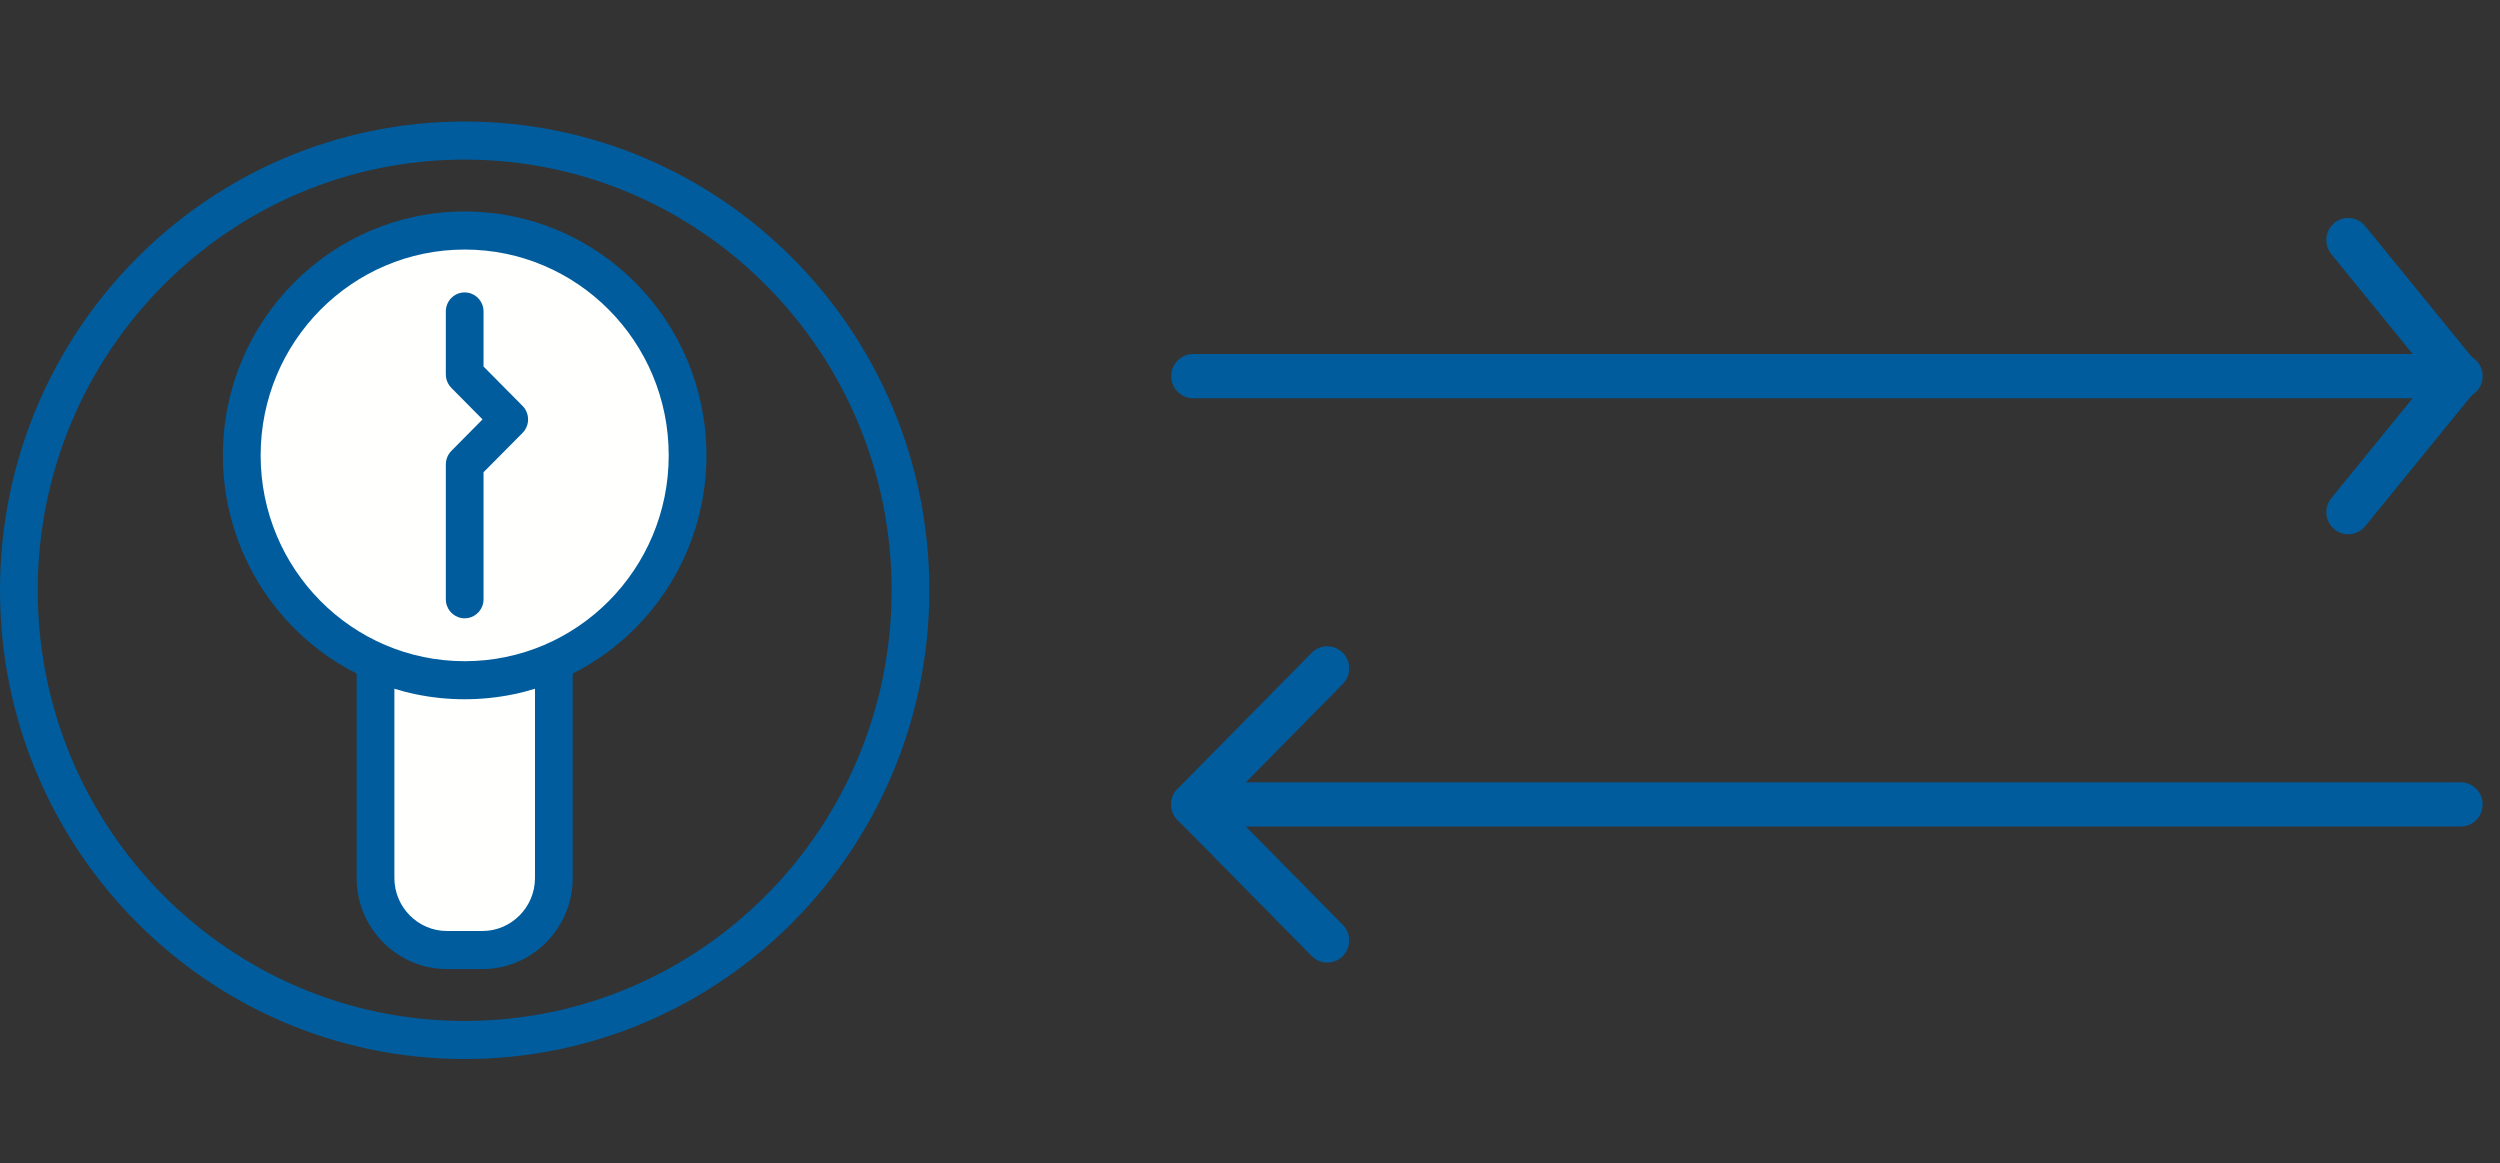 <svg xmlns="http://www.w3.org/2000/svg" width="144" height="67" viewBox="0 0 144 67">
  <rect x="0" y="0" width="144" height="67" fill="#333333" stroke="none"/>
  <g fill="none" transform="translate(0 7)">
    <path fill="#005C9C" d="M26.765,0 C11.984,0 0,12.089 0,27 C0,41.911 11.984,54 26.765,54 C41.546,54 53.53,41.911 53.53,27 C53.53,12.089 41.546,0 26.765,0 Z M26.765,2.193 C40.346,2.193 51.357,13.3 51.357,27 C51.357,40.7 40.346,51.807 26.765,51.807 C13.184,51.807 2.174,40.7 2.174,27 C2.174,13.3 13.184,2.193 26.765,2.193 Z"/>
    <path fill="#FFFFFE" d="M21.63,19.68 C21.63,17.401 23.479,15.535 25.739,15.535 L27.793,15.535 C30.052,15.535 31.902,17.401 31.902,19.68 L31.902,43.579 C31.902,45.858 30.052,47.722 27.793,47.722 L25.739,47.722 C23.479,47.722 21.63,45.858 21.63,43.579 L21.63,19.68 Z"/>
    <path fill="#005C9C" d="M27.793,14.438 L25.739,14.438 C22.879,14.438 20.543,16.795 20.543,19.68 L20.543,43.579 C20.543,46.463 22.879,48.818 25.739,48.818 L27.793,48.818 C30.652,48.818 32.988,46.463 32.988,43.579 L32.988,19.68 C32.988,16.795 30.652,14.438 27.793,14.438 Z M25.739,16.631 L27.793,16.631 C29.452,16.631 30.815,18.006 30.815,19.68 L30.815,43.579 C30.815,45.252 29.452,46.625 27.793,46.625 L25.739,46.625 C24.079,46.625 22.717,45.252 22.717,43.579 L22.717,19.68 C22.717,18.006 24.08,16.631 25.739,16.631 Z"/>
    <path fill="#FFFFFE" d="M39.605,19.229 C39.605,26.382 33.856,32.181 26.765,32.181 C19.675,32.181 13.926,26.382 13.926,19.229 C13.926,12.076 19.675,6.277 26.765,6.277 C33.856,6.277 39.605,12.076 39.605,19.229"/>
    <path fill="#005C9C" d="M26.765,5.181 C19.075,5.181 12.839,11.471 12.839,19.229 C12.839,26.987 19.075,33.277 26.765,33.277 C34.456,33.277 40.691,26.987 40.691,19.229 C40.691,11.471 34.456,5.181 26.765,5.181 Z M26.765,7.374 C33.256,7.374 38.518,12.682 38.518,19.229 C38.518,25.776 33.256,31.085 26.765,31.085 C20.275,31.085 15.013,25.776 15.013,19.229 C15.013,12.682 20.275,7.374 26.765,7.374 Z"/>
    <path fill="#005C9C" d="M26.765,9.843 C27.306,9.843 27.754,10.241 27.838,10.762 L27.852,10.94 L27.851,14.111 L30.102,16.384 C30.479,16.764 30.52,17.355 30.227,17.782 L30.101,17.934 L27.851,20.202 L27.852,27.518 C27.852,28.063 27.458,28.515 26.942,28.6 L26.765,28.615 C26.225,28.615 25.777,28.217 25.693,27.696 L25.679,27.518 L25.679,19.748 C25.679,19.516 25.752,19.291 25.886,19.105 L25.997,18.973 L27.795,17.157 L25.997,15.341 C25.834,15.177 25.728,14.966 25.692,14.739 L25.679,14.567 L25.679,10.94 C25.679,10.334 26.165,9.843 26.765,9.843 Z M141.737,38.062 C142.434,38.062 143,38.632 143,39.335 C143,39.975 142.533,40.504 141.924,40.595 L141.737,40.609 L68.725,40.609 C68.028,40.609 67.462,40.039 67.462,39.335 C67.462,38.696 67.93,38.166 68.538,38.075 L68.725,38.062 L141.737,38.062 Z M141.737,13.392 C142.435,13.392 143,13.962 143,14.666 C143,15.306 142.533,15.835 141.924,15.926 L141.737,15.94 L68.725,15.94 C68.028,15.94 67.462,15.369 67.462,14.666 C67.462,14.026 67.93,13.497 68.539,13.406 L68.725,13.392 L141.737,13.392 Z"/>
    <path fill="#005C9C" d="M75.556,30.6 C76.047,30.101 76.847,30.099 77.341,30.595 C77.786,31.041 77.833,31.739 77.479,32.238 L77.346,32.396 L70.506,39.335 L77.346,46.273 C77.789,46.722 77.831,47.42 77.475,47.917 L77.341,48.074 C76.896,48.521 76.204,48.564 75.712,48.204 L75.556,48.069 L67.829,40.233 C67.394,39.791 67.345,39.108 67.684,38.612 L67.829,38.436 L75.556,30.6 Z M134.457,5.844 C134.942,5.443 135.635,5.466 136.092,5.871 L136.235,6.02 L142.615,13.857 C142.95,14.268 142.992,14.838 142.741,15.289 L142.615,15.474 L136.235,23.31 C135.792,23.854 134.996,23.932 134.457,23.486 C133.972,23.084 133.861,22.394 134.166,21.863 L134.283,21.693 L140.004,14.663 L134.283,7.637 C133.885,7.148 133.908,6.449 134.31,5.988 L134.457,5.844 Z"/>
  </g>
</svg>
